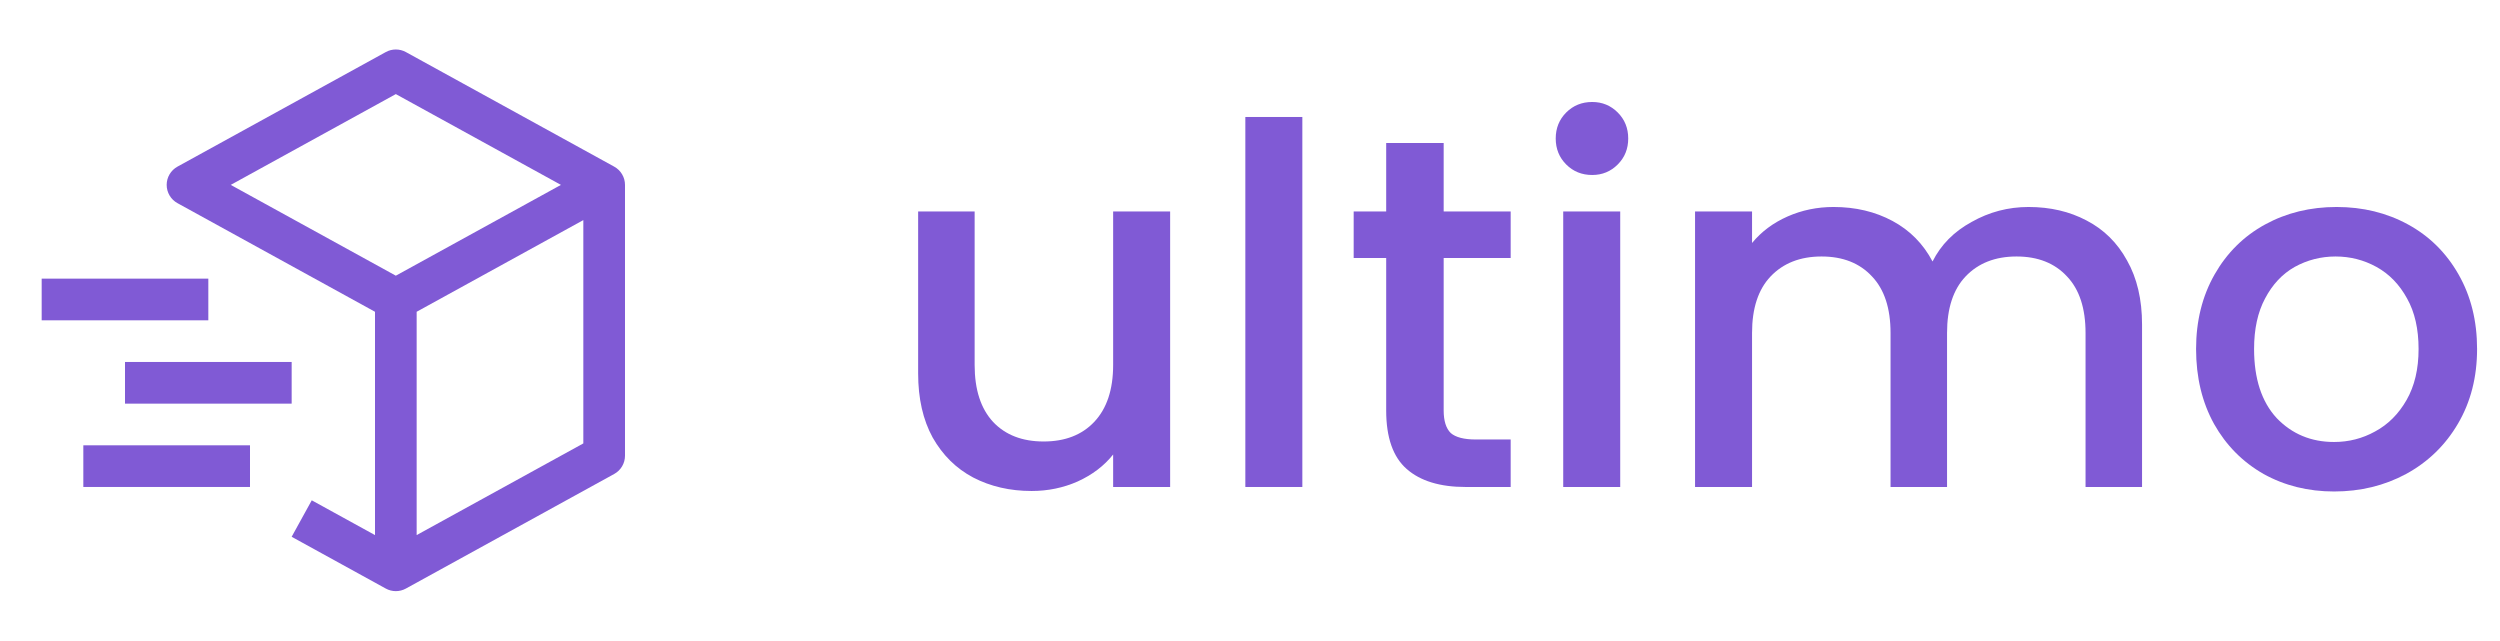 <svg width="160" height="41" viewBox="0 0 160 41" fill="none" xmlns="http://www.w3.org/2000/svg">
<path d="M39.309 10.665L25.976 3.332C25.779 3.223 25.558 3.167 25.333 3.167C25.108 3.167 24.887 3.223 24.691 3.332L11.357 10.665C11.148 10.78 10.974 10.949 10.852 11.155C10.731 11.36 10.667 11.594 10.667 11.833C10.667 12.072 10.731 12.306 10.852 12.511C10.974 12.717 11.148 12.886 11.357 13.001L24 19.954V34.246L19.952 32.02L18.666 34.354L24.691 37.668C24.887 37.776 25.108 37.833 25.333 37.833C25.558 37.833 25.779 37.776 25.976 37.668L39.309 30.334C39.518 30.219 39.693 30.05 39.814 29.845C39.936 29.639 40 29.405 40 29.166V11.833C40 11.594 39.936 11.36 39.814 11.155C39.693 10.949 39.518 10.78 39.309 10.665ZM25.333 6.022L35.9 11.833L25.333 17.644L14.767 11.833L25.333 6.022ZM37.333 28.378L26.666 34.245V19.953L37.333 14.086V28.378Z" fill="#805AD5"/>
<path d="M13.333 20.5H2.667V17.833H13.333V20.5ZM16 31.166H5.333V28.5H16V31.166ZM18.666 25.833H8V23.166H18.666V25.833Z" fill="#805AD5"/>
<path d="M74.889 13.535V31.167H71.241V29.087C70.665 29.812 69.907 30.388 68.969 30.815C68.051 31.22 67.07 31.423 66.025 31.423C64.638 31.423 63.39 31.135 62.281 30.559C61.193 29.983 60.329 29.13 59.689 27.999C59.07 26.868 58.761 25.503 58.761 23.903V13.535H62.377V23.359C62.377 24.938 62.771 26.154 63.561 27.007C64.35 27.839 65.427 28.255 66.793 28.255C68.158 28.255 69.235 27.839 70.025 27.007C70.835 26.154 71.241 24.938 71.241 23.359V13.535H74.889Z" fill="#805AD5"/>
<path d="M83.35 7.487V31.167H79.702V7.487H83.35Z" fill="#805AD5"/>
<path d="M92.395 16.511V26.271C92.395 26.932 92.545 27.412 92.844 27.711C93.163 27.988 93.697 28.127 94.444 28.127H96.683V31.167H93.803C92.161 31.167 90.902 30.783 90.028 30.015C89.153 29.247 88.716 27.999 88.716 26.271V16.511H86.635V13.535H88.716V9.151H92.395V13.535H96.683V16.511H92.395Z" fill="#805AD5"/>
<path d="M101.902 11.199C101.24 11.199 100.686 10.975 100.238 10.527C99.79 10.079 99.566 9.524 99.566 8.863C99.566 8.202 99.79 7.647 100.238 7.199C100.686 6.751 101.24 6.527 101.902 6.527C102.542 6.527 103.086 6.751 103.534 7.199C103.982 7.647 104.206 8.202 104.206 8.863C104.206 9.524 103.982 10.079 103.534 10.527C103.086 10.975 102.542 11.199 101.902 11.199ZM103.694 13.535V31.167H100.046V13.535H103.694Z" fill="#805AD5"/>
<path d="M129.827 13.247C131.214 13.247 132.451 13.535 133.539 14.111C134.649 14.687 135.513 15.54 136.131 16.671C136.771 17.802 137.091 19.167 137.091 20.767V31.167H133.475V21.311C133.475 19.732 133.081 18.527 132.291 17.695C131.502 16.841 130.425 16.415 129.059 16.415C127.694 16.415 126.606 16.841 125.795 17.695C125.006 18.527 124.611 19.732 124.611 21.311V31.167H120.995V21.311C120.995 19.732 120.601 18.527 119.811 17.695C119.022 16.841 117.945 16.415 116.579 16.415C115.214 16.415 114.126 16.841 113.315 17.695C112.526 18.527 112.131 19.732 112.131 21.311V31.167H108.483V13.535H112.131V15.551C112.729 14.825 113.486 14.26 114.403 13.855C115.321 13.45 116.302 13.247 117.347 13.247C118.755 13.247 120.014 13.546 121.123 14.143C122.233 14.74 123.086 15.604 123.683 16.735C124.217 15.668 125.049 14.825 126.179 14.207C127.31 13.567 128.526 13.247 129.827 13.247Z" fill="#805AD5"/>
<path d="M149.381 31.455C147.717 31.455 146.213 31.081 144.869 30.335C143.525 29.567 142.469 28.5 141.701 27.135C140.933 25.748 140.549 24.148 140.549 22.335C140.549 20.543 140.944 18.953 141.733 17.567C142.523 16.18 143.6 15.114 144.965 14.367C146.331 13.62 147.856 13.247 149.541 13.247C151.227 13.247 152.752 13.62 154.117 14.367C155.483 15.114 156.56 16.18 157.349 17.567C158.139 18.953 158.533 20.543 158.533 22.335C158.533 24.127 158.128 25.716 157.317 27.103C156.507 28.489 155.397 29.567 153.989 30.335C152.603 31.081 151.067 31.455 149.381 31.455ZM149.381 28.287C150.32 28.287 151.195 28.063 152.005 27.615C152.837 27.167 153.509 26.495 154.021 25.599C154.533 24.703 154.789 23.615 154.789 22.335C154.789 21.055 154.544 19.977 154.053 19.103C153.563 18.207 152.912 17.535 152.101 17.087C151.291 16.639 150.416 16.415 149.477 16.415C148.539 16.415 147.664 16.639 146.853 17.087C146.064 17.535 145.435 18.207 144.965 19.103C144.496 19.977 144.261 21.055 144.261 22.335C144.261 24.233 144.741 25.706 145.701 26.751C146.683 27.775 147.909 28.287 149.381 28.287Z" fill="#805AD5"/>
</svg>